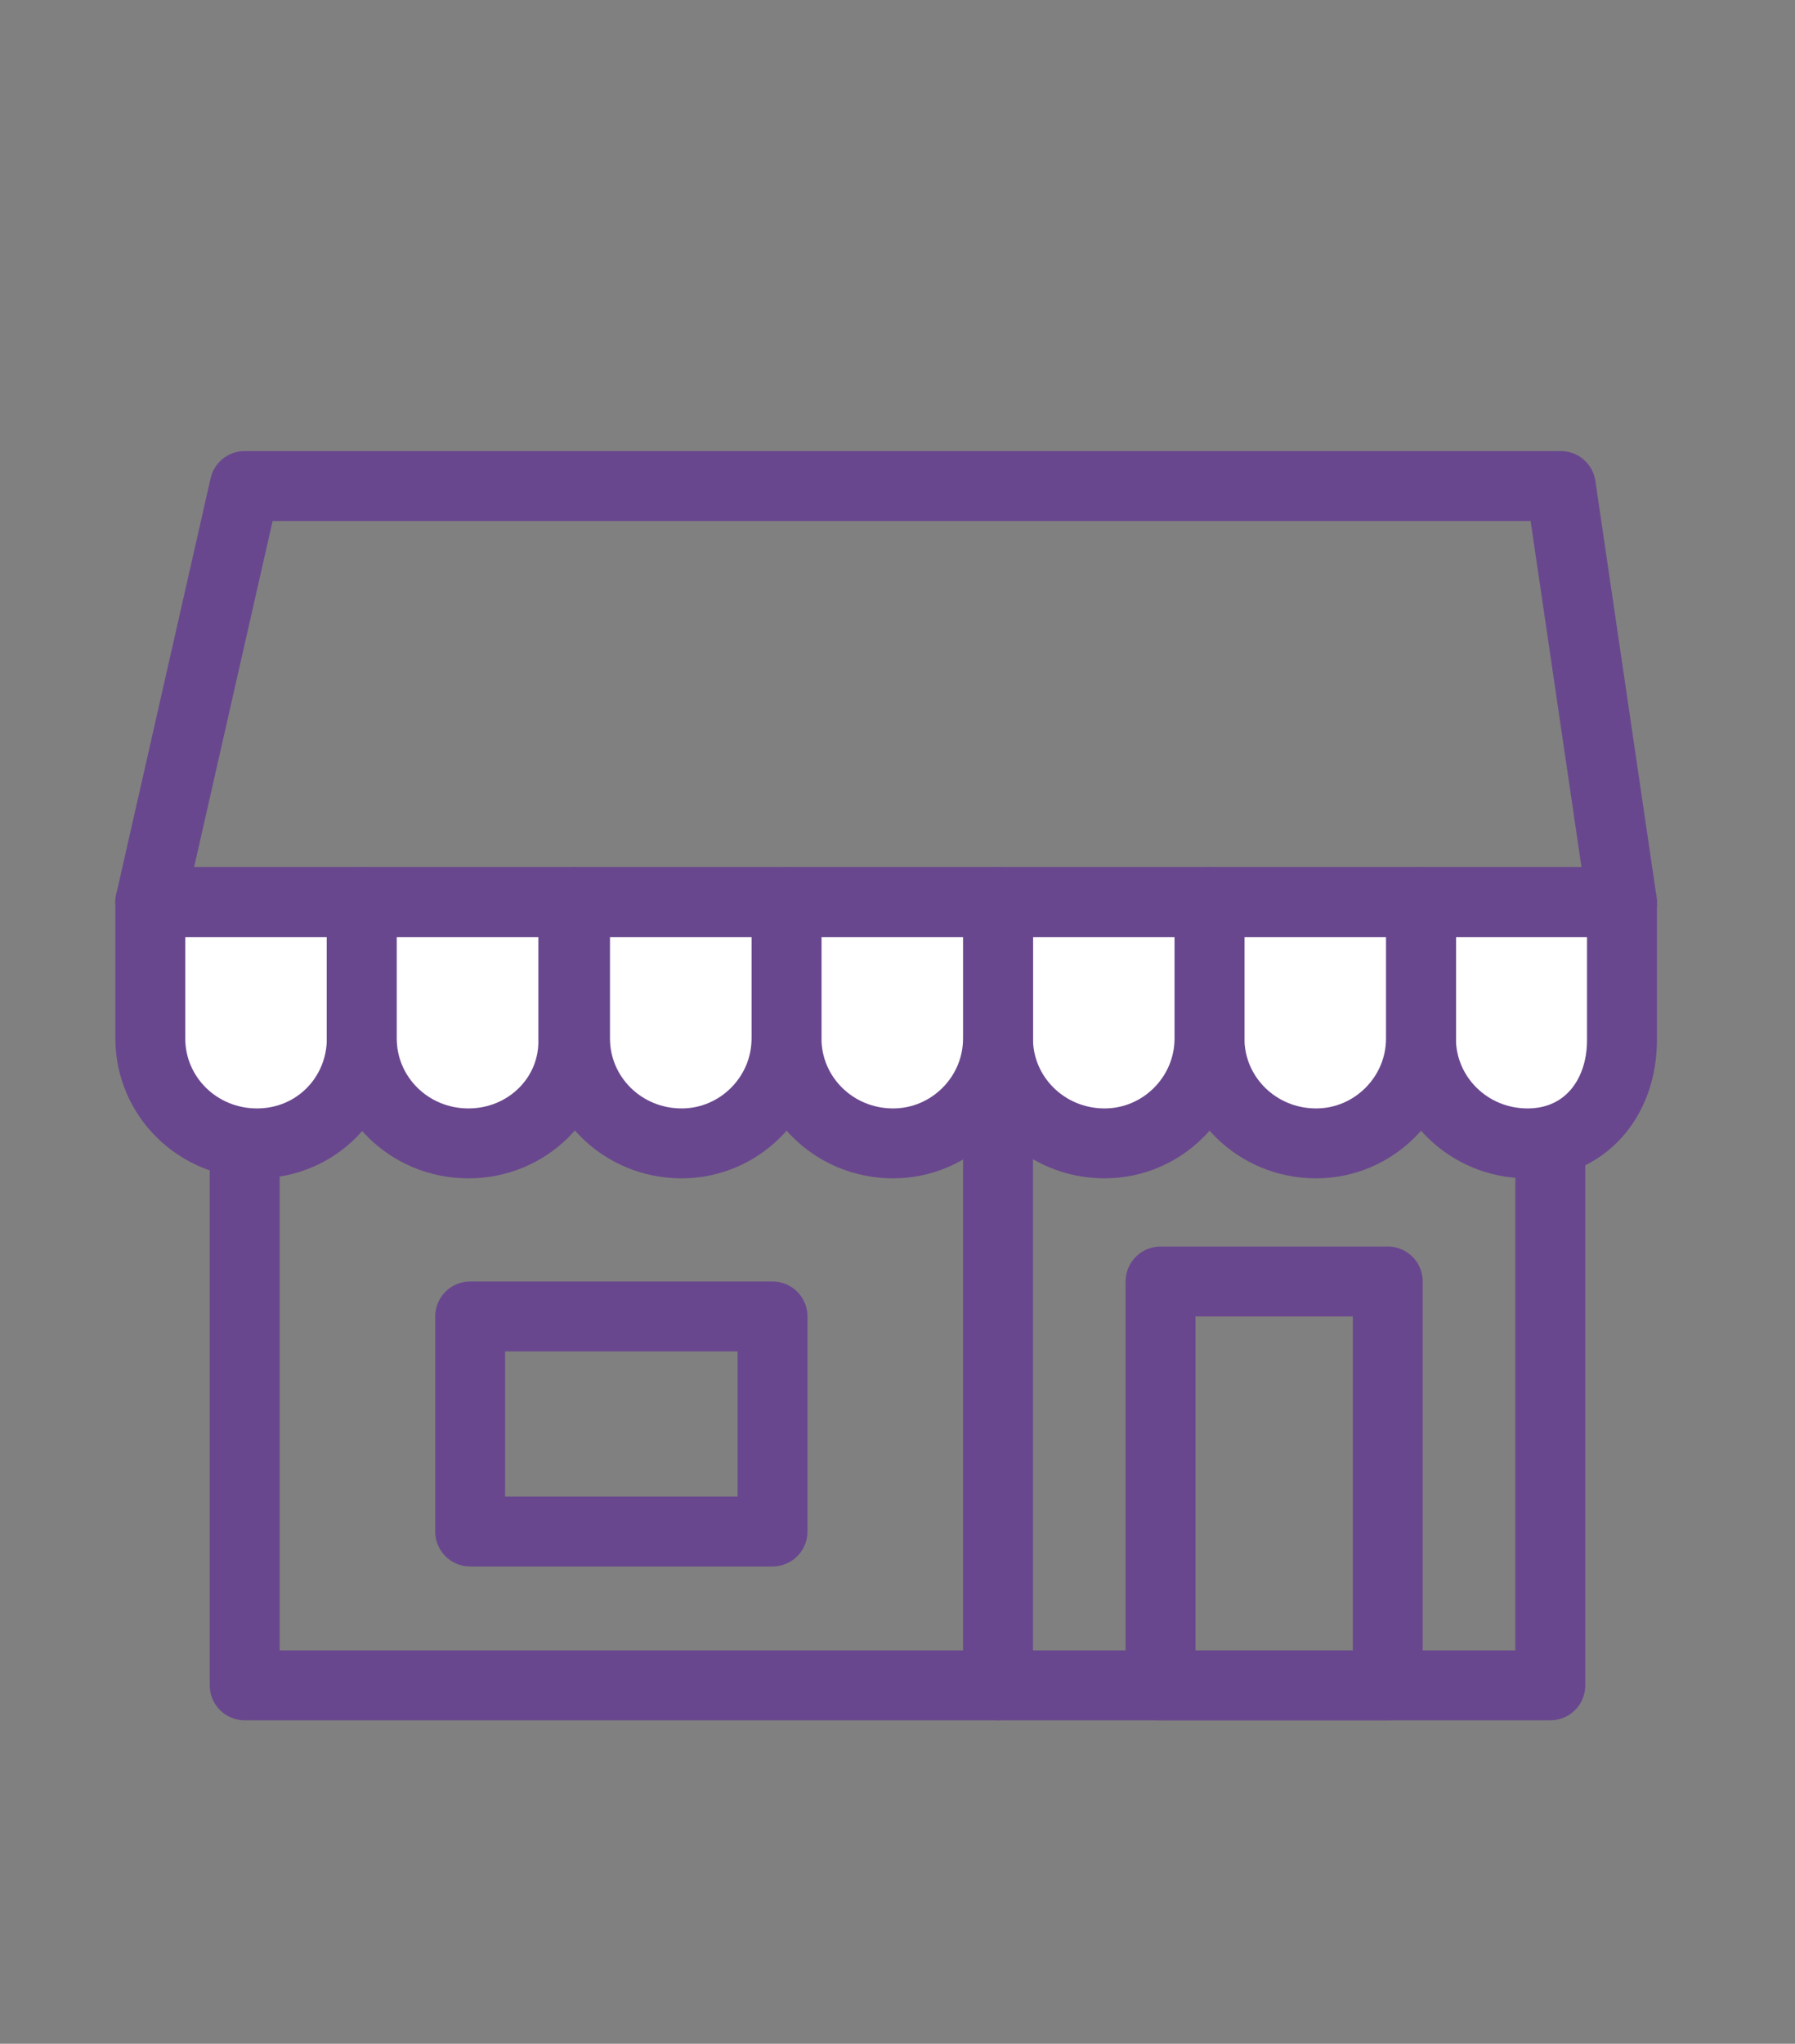 <svg viewBox="0 0 102.7 116.9" version="1.1" xmlns="http://www.w3.org/2000/svg" id="Layer_1">
  
  <rect x="0" y="0" width="102.7" height="116.9" fill="#808080" stroke="none"/>
  
  <defs>
    <style>
      .st0 {
        fill: #fff;
      }

      .st0, .st1 {
        stroke: #69478e;
        stroke-linecap: round;
        stroke-linejoin: round;
        stroke-width: 4px;
      }

      .st1 {
        fill: none;
      }
    </style>
  </defs>
  <polygon points="14 27.8 89.3 27.8 92.8 51.6 8.6 51.6 14 27.8" class="st1"></polygon>
  <polygon points="57.1 55.9 14 55.9 14 96.4 49.7 96.4 57.1 96.4 57.1 55.9" class="st1"></polygon>
  <polyline points="88.7 55.9 88.7 96.4 57.1 96.4" class="st1"></polyline>
  <rect height="23.1" width="13" y="73.3" x="66.4" class="st1"></rect>
  <rect height="12.3" width="17.3" y="75.3" x="26.9" class="st1"></rect>
  <g>
    <path d="M14.7,65.4h0c-3.4,0-6.1-2.7-6.1-6v-7.8h12.1v7.8c0,3.3-2.6,6-6,6Z" class="st0"></path>
    <path d="M87.4,65.4h0c-3.4,0-6.1-2.7-6.1-6v-7.8h11.5v7.9c0,3.3-2.1,5.9-5.4,5.9Z" class="st0"></path>
    <path d="M75.3,65.4h0c-3.4,0-6.1-2.7-6.1-6v-7.8h12.1v7.8c0,3.3-2.7,6-6,6Z" class="st0"></path>
    <path d="M63.2,65.4h0c-3.4,0-6.1-2.7-6.1-6v-7.8h12.1v7.8c0,3.3-2.7,6-6,6Z" class="st0"></path>
    <path d="M51.1,65.4h0c-3.4,0-6.1-2.7-6.1-6v-7.8h12.1v7.8c0,3.3-2.7,6-6,6Z" class="st0"></path>
    <path d="M39,65.4h0c-3.4,0-6.1-2.7-6.1-6v-7.8h12.1v7.8c0,3.3-2.7,6-6,6Z" class="st0"></path>
    <path d="M26.8,65.4h0c-3.4,0-6.1-2.7-6.1-6v-7.8h12.1v7.8c.1,3.3-2.6,6-6,6Z" class="st0"></path>
  </g>
</svg>